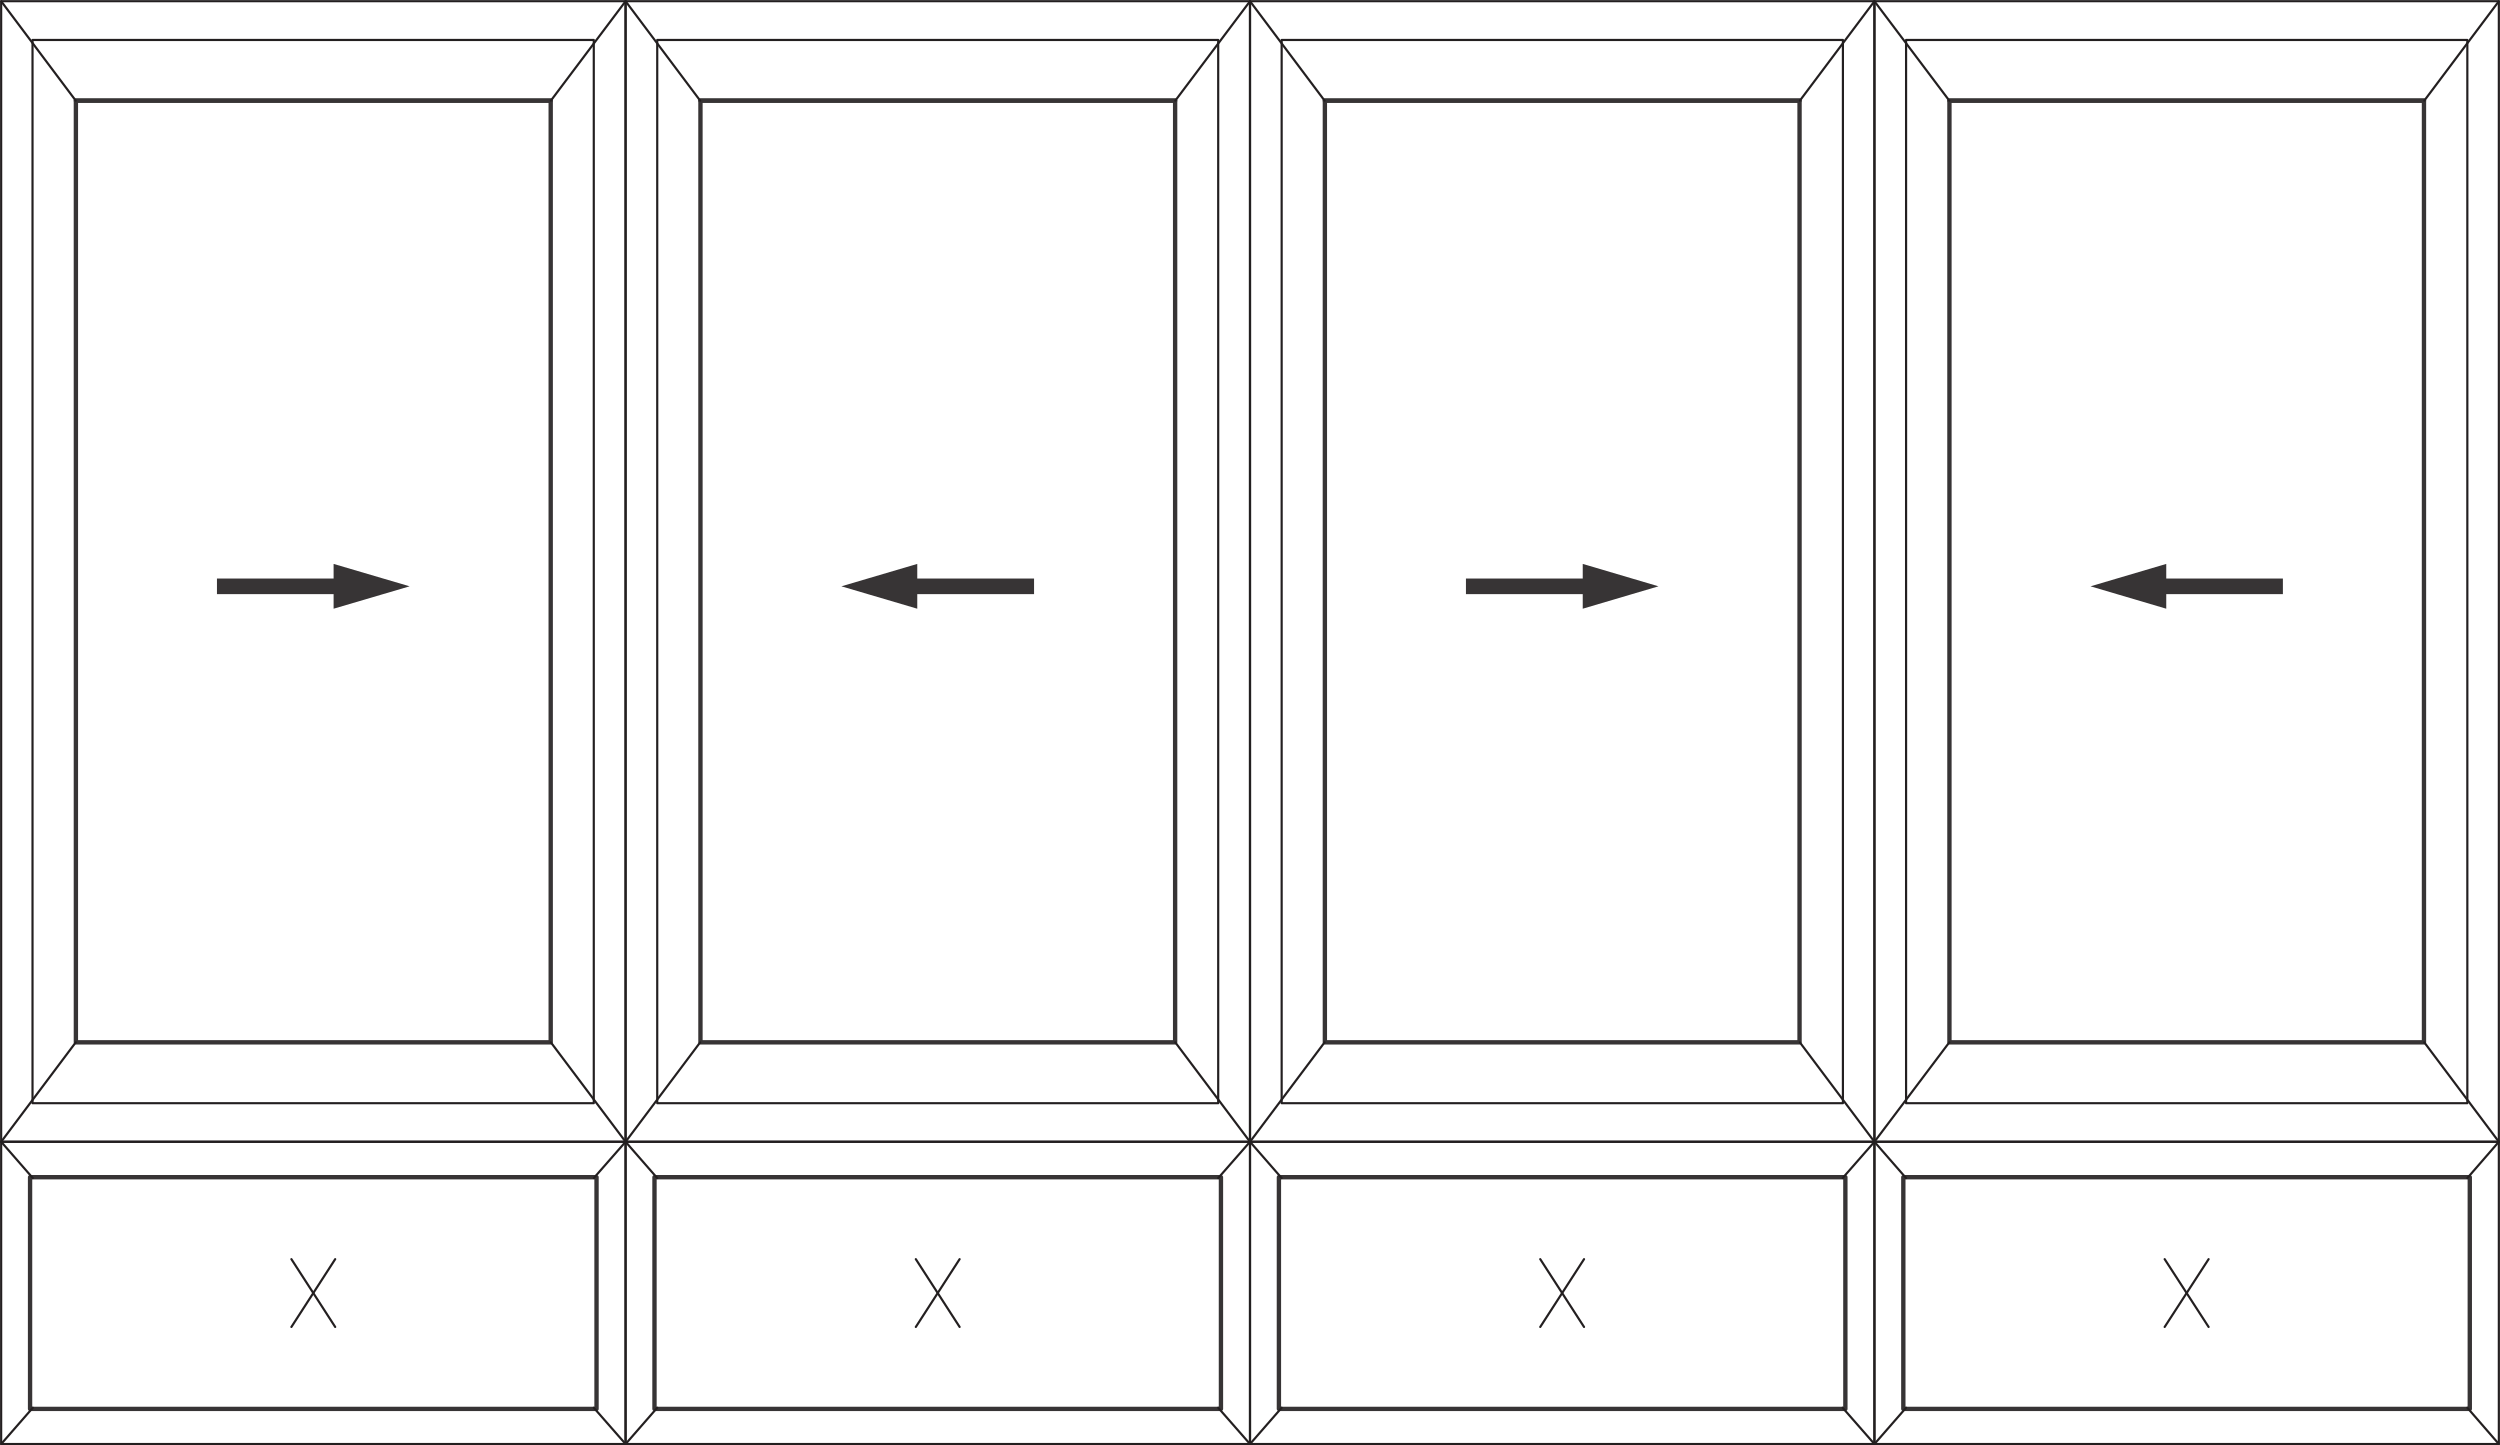 <?xml version="1.0" encoding="UTF-8"?>
<!DOCTYPE svg PUBLIC "-//W3C//DTD SVG 1.1//EN" "http://www.w3.org/Graphics/SVG/1.1/DTD/svg11.dtd">
<!-- Creator: CorelDRAW X7 -->
<svg xmlns="http://www.w3.org/2000/svg" xml:space="preserve" width="101.075mm" height="58.425mm" version="1.1" style="shape-rendering:geometricPrecision; text-rendering:geometricPrecision; image-rendering:optimizeQuality; fill-rule:evenodd; clip-rule:evenodd"
viewBox="0 0 17296 9997"
 xmlns:xlink="http://www.w3.org/1999/xlink">
 <defs>
  <style type="text/css">
   <![CDATA[
    .str0 {stroke:#231F20;stroke-width:15.092;stroke-linecap:round;stroke-linejoin:round}
    .str1 {stroke:#373435;stroke-width:30.185;stroke-linecap:round;stroke-linejoin:round}
    .fil1 {fill:none;fill-rule:nonzero}
    .fil0 {fill:#373435;fill-rule:nonzero}
   ]]>
  </style>
 </defs>
 <g id="Layer_x0020_1">
  <g id="_2202716239808">
   <path class="fil0" d="M1501 4002l807 0 0 -101 526 155 -526 155 0 -101 -807 0 0 -108 0 0zm404 0m403 -50m264 27m0 154m-264 27m-403 -50m-404 -54z"/>
   <path class="fil1 str0" d="M4108 276zm0 0l-3883 0 0 7356 3883 0 0 -7356z"/>
   <path class="fil1 str0" d="M4328 8zm0 0l-4320 0 0 7891 4320 0 0 -7891z"/>
   <line class="fil1 str1" x1="3810" y1="696" x2="525" y2= "696" />
   <path class="fil1 str1" d="M3810 696zm-3285 0l3285 0 0 6515 -3285 0 0 -6515z"/>
   <line class="fil1 str0" x1="524" y1="7211" x2="8" y2= "7899" />
   <line class="fil1 str0" x1="524" y1="696" x2="8" y2= "8" />
   <line class="fil1 str0" x1="3811" y1="7211" x2="4328" y2= "7899" />
   <line class="fil1 str0" x1="3811" y1="696" x2="4328" y2= "8" />
   <path class="fil1 str0" d="M8 9990zm0 0l4320 0 0 -2091 -4320 0 0 2091z"/>
   <path class="fil1 str1" d="M208 9747zm3919 0l-3919 0 0 -1603 3919 0 0 1603z"/>
   <line class="fil1 str0" x1="4108" y1="8150" x2="4328" y2= "7899" />
   <line class="fil1 str0" x1="2319" y1="9180" x2="2016" y2= "8711" />
   <line class="fil1 str0" x1="2016" y1="9180" x2="2319" y2= "8711" />
   <line class="fil1 str0" x1="4108" y1="9739" x2="4328" y2= "9990" />
   <line class="fil1 str0" x1="227" y1="8150" x2="8" y2= "7899" />
   <line class="fil1 str0" x1="227" y1="9739" x2="8" y2= "9990" />
   <path class="fil1 str0" d="M8428 276zm0 0l-3881 0 0 7356 3881 0 0 -7356z"/>
   <path class="fil1 str0" d="M8648 8zm0 0l-4320 0 0 7891 4320 0 0 -7891z"/>
   <line class="fil1 str1" x1="8130" y1="696" x2="4846" y2= "696" />
   <path class="fil1 str1" d="M8130 696zm-3284 0l3284 0 0 6515 -3284 0 0 -6515z"/>
   <line class="fil1 str0" x1="4844" y1="7211" x2="4328" y2= "7899" />
   <line class="fil1 str0" x1="4844" y1="696" x2="4328" y2= "8" />
   <line class="fil1 str0" x1="8131" y1="7211" x2="8648" y2= "7899" />
   <line class="fil1 str0" x1="8131" y1="696" x2="8648" y2= "8" />
   <path class="fil1 str0" d="M8648 9990zm0 0l-4320 0 0 -2091 4320 0 0 2091z"/>
   <path class="fil1 str1" d="M8447 9747zm-3919 0l3919 0 0 -1603 -3919 0 0 1603z"/>
   <line class="fil1 str0" x1="4547" y1="8150" x2="4328" y2= "7899" />
   <line class="fil1 str0" x1="6336" y1="9180" x2="6639" y2= "8711" />
   <line class="fil1 str0" x1="6639" y1="9180" x2="6336" y2= "8711" />
   <line class="fil1 str0" x1="4547" y1="9739" x2="4328" y2= "9990" />
   <line class="fil1 str0" x1="8428" y1="8150" x2="8648" y2= "7899" />
   <line class="fil1 str0" x1="8428" y1="9739" x2="8648" y2= "9990" />
   <path class="fil0" d="M7154 4002l-808 0 0 -101 -525 155 525 155 0 -101 808 0 0 -108 0 0zm-404 0m-404 -50m-262 27m0 154m262 27m404 -50m404 -54z"/>
   <path class="fil0" d="M15794 4002l-807 0 0 -101 -524 155 524 155 0 -101 807 0 0 -108 0 0zm-404 0m-403 -50m-262 27m0 154m262 27m403 -50m404 -54z"/>
   <path class="fil1 str0" d="M13187 276zm0 0l3883 0 0 7356 -3883 0 0 -7356z"/>
   <path class="fil1 str0" d="M12968 8zm0 0l4320 0 0 7891 -4320 0 0 -7891z"/>
   <line class="fil1 str1" x1="13487" y1="696" x2="16770" y2= "696" />
   <path class="fil1 str1" d="M13487 696zm3283 0l-3283 0 0 6515 3283 0 0 -6515z"/>
   <line class="fil1 str0" x1="16772" y1="7211" x2="17288" y2= "7899" />
   <line class="fil1 str0" x1="16772" y1="696" x2="17288" y2= "8" />
   <line class="fil1 str0" x1="13486" y1="7211" x2="12968" y2= "7899" />
   <line class="fil1 str0" x1="13486" y1="696" x2="12968" y2= "8" />
   <path class="fil1 str0" d="M17288 9990zm0 0l-4320 0 0 -2091 4320 0 0 2091z"/>
   <path class="fil1 str1" d="M17087 9747zm-3919 0l3919 0 0 -1603 -3919 0 0 1603z"/>
   <line class="fil1 str0" x1="13187" y1="8150" x2="12968" y2= "7899" />
   <line class="fil1 str0" x1="14976" y1="9180" x2="15280" y2= "8711" />
   <line class="fil1 str0" x1="15280" y1="9180" x2="14976" y2= "8711" />
   <line class="fil1 str0" x1="13187" y1="9739" x2="12968" y2= "9990" />
   <line class="fil1 str0" x1="17070" y1="8150" x2="17288" y2= "7899" />
   <line class="fil1 str0" x1="17070" y1="9739" x2="17288" y2= "9990" />
   <path class="fil1 str0" d="M8867 276zm0 0l3883 0 0 7356 -3883 0 0 -7356z"/>
   <path class="fil1 str0" d="M8648 8zm0 0l4320 0 0 7891 -4320 0 0 -7891z"/>
   <line class="fil1 str1" x1="9166" y1="696" x2="12450" y2= "696" />
   <path class="fil1 str1" d="M9166 696zm3284 0l-3284 0 0 6515 3284 0 0 -6515z"/>
   <line class="fil1 str0" x1="12452" y1="7211" x2="12968" y2= "7899" />
   <line class="fil1 str0" x1="12452" y1="696" x2="12968" y2= "8" />
   <line class="fil1 str0" x1="9164" y1="7211" x2="8648" y2= "7899" />
   <line class="fil1 str0" x1="9164" y1="696" x2="8648" y2= "8" />
   <path class="fil1 str0" d="M8648 9990zm0 0l4320 0 0 -2091 -4320 0 0 2091z"/>
   <path class="fil1 str1" d="M8848 9747zm3919 0l-3919 0 0 -1603 3919 0 0 1603z"/>
   <line class="fil1 str0" x1="12748" y1="8150" x2="12968" y2= "7899" />
   <line class="fil1 str0" x1="10959" y1="9180" x2="10656" y2= "8711" />
   <line class="fil1 str0" x1="10656" y1="9180" x2="10959" y2= "8711" />
   <line class="fil1 str0" x1="12748" y1="9739" x2="12968" y2= "9990" />
   <line class="fil1 str0" x1="8867" y1="8150" x2="8648" y2= "7899" />
   <line class="fil1 str0" x1="8867" y1="9739" x2="8648" y2= "9990" />
   <path class="fil0" d="M10142 4002l808 0 0 -101 524 155 -524 155 0 -101 -808 0 0 -108 0 0zm404 0m404 -50m262 27m0 154m-262 27m-404 -50m-404 -54z"/>
  </g>
 </g>
</svg>
